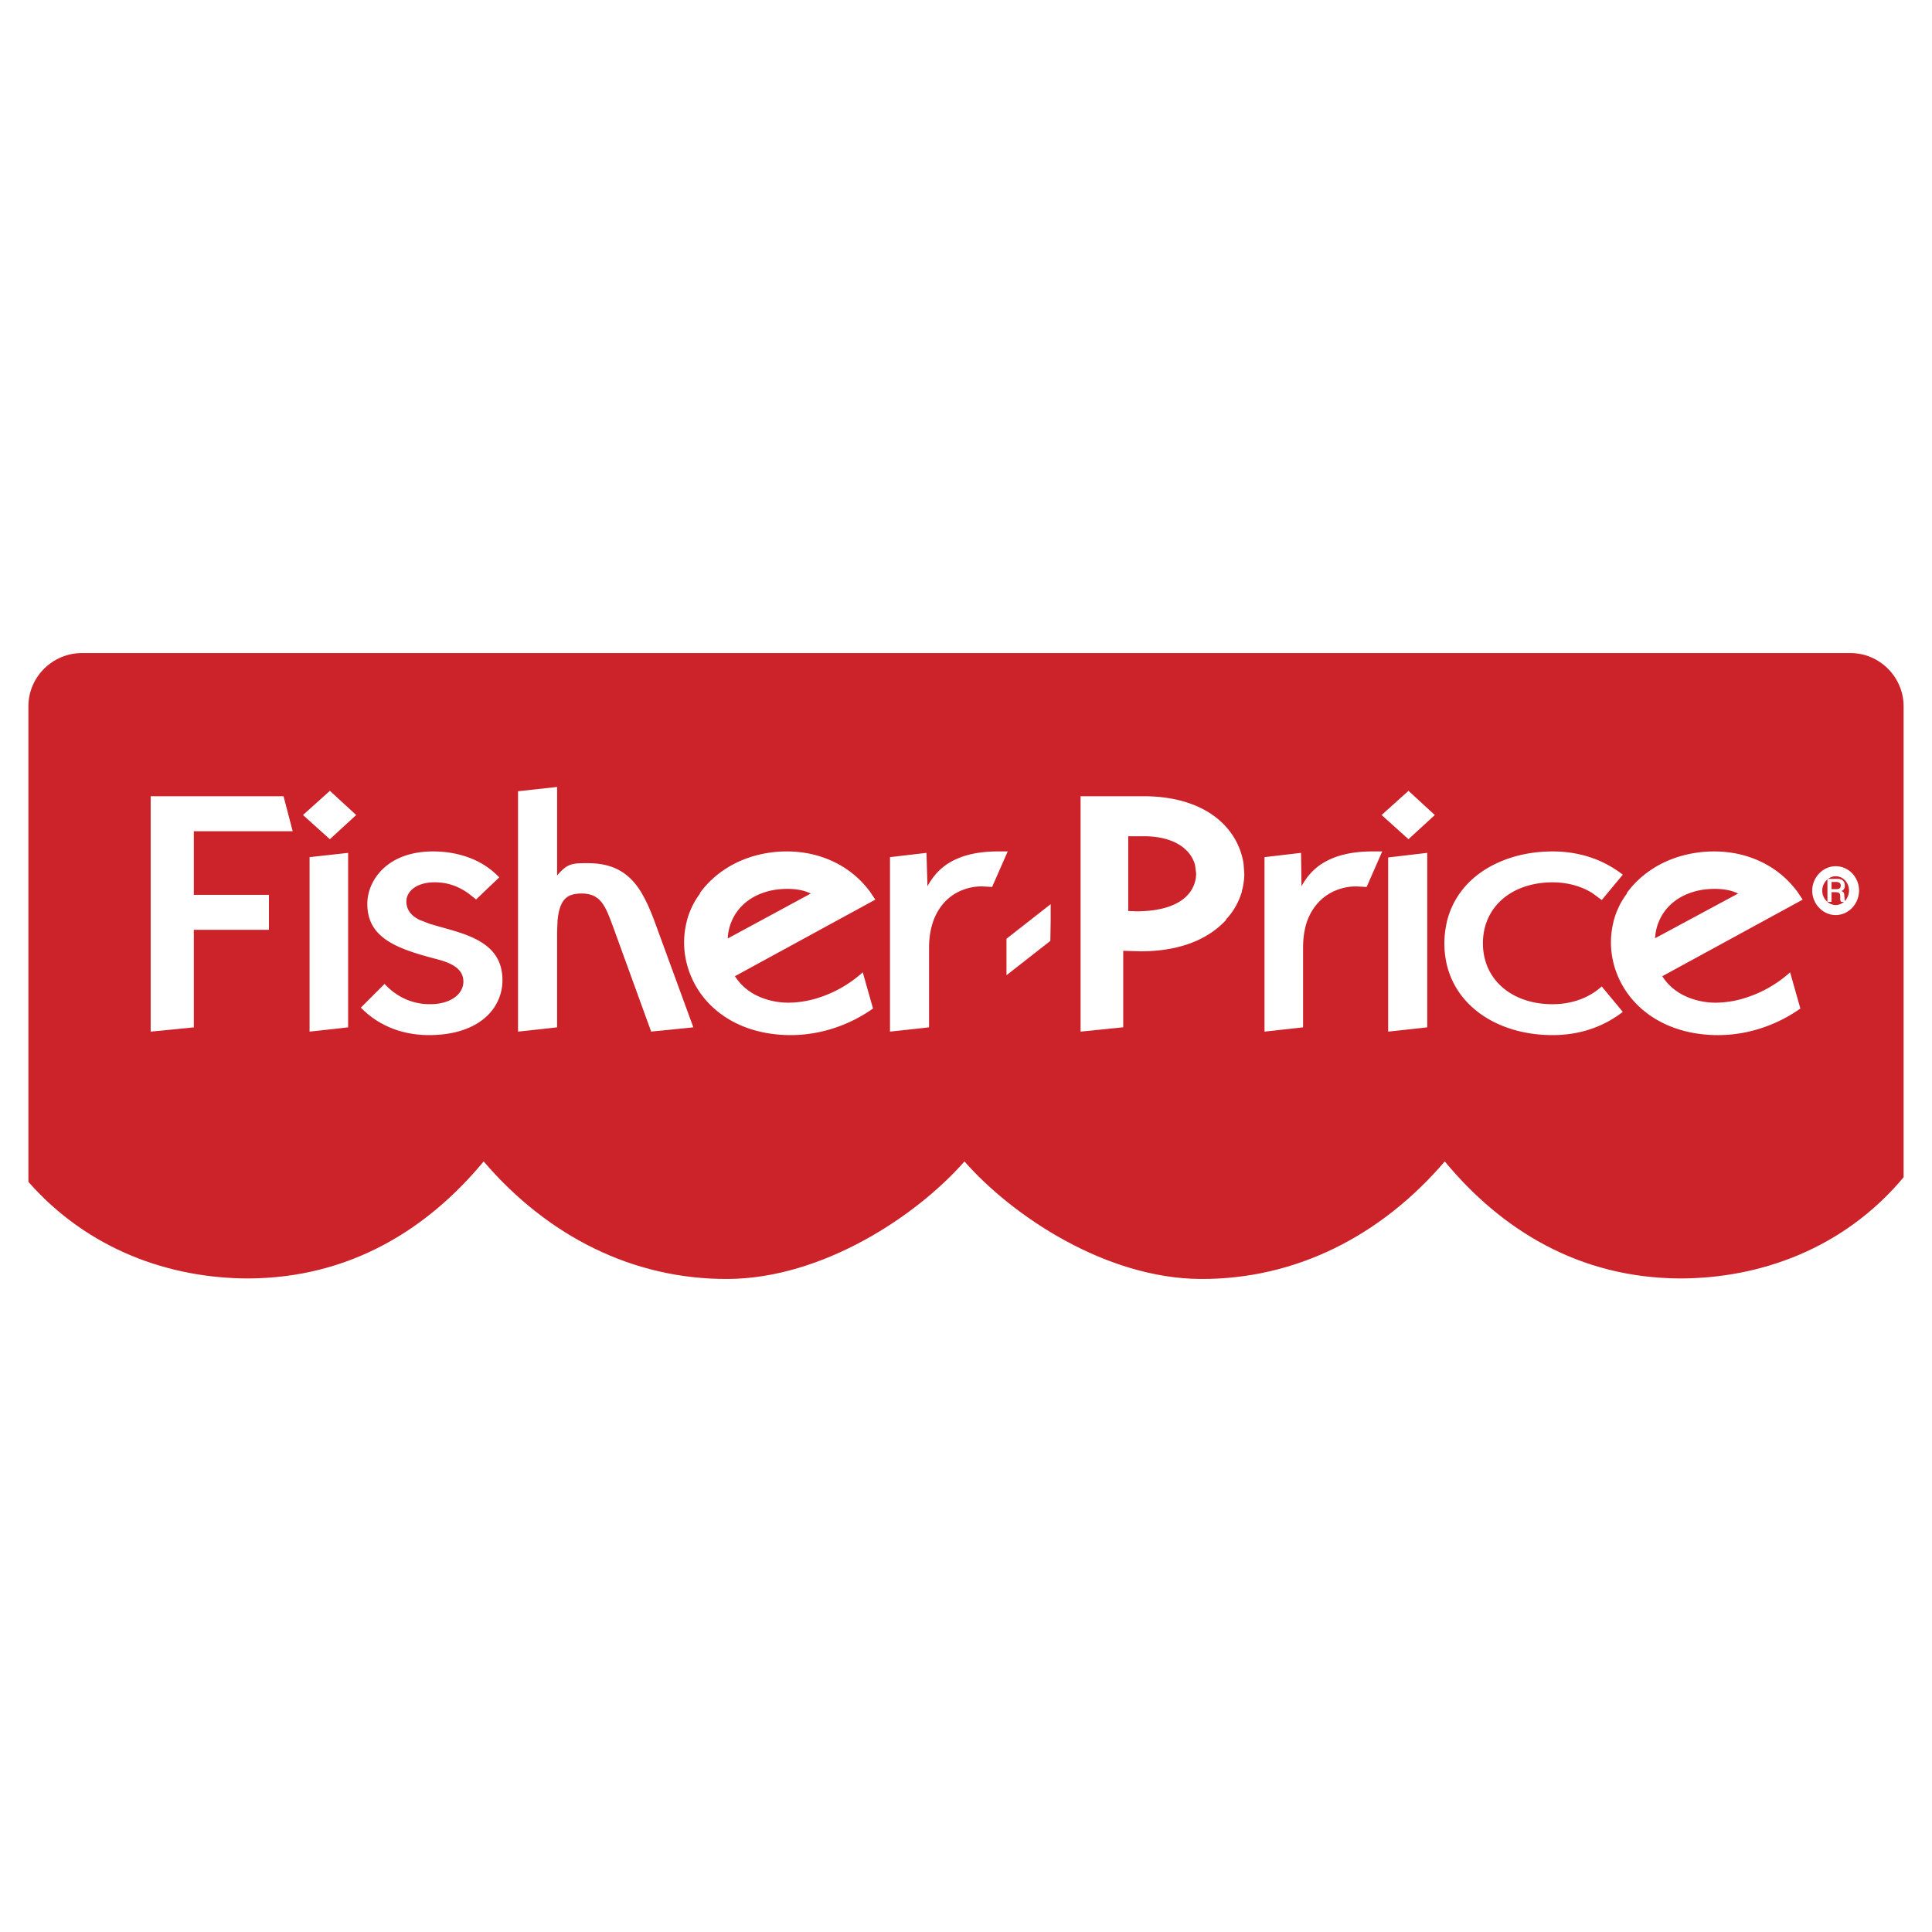 <svg xmlns="http://www.w3.org/2000/svg" width="2500" height="2500" viewBox="0 0 192.756 192.756"><path fill-rule="evenodd" clip-rule="evenodd" fill="#fff" d="M0 0h192.756v192.756H0V0z"/><path d="M8.187 65.155h176.432c2.906 0 5.303 2.396 5.303 5.302v47c-5.965 7.137-14.326 10.094-22.328 10.094-10.043-.051-17.791-4.842-23.449-11.674-6.373 7.443-14.887 11.775-24.367 11.725-9.482-.051-18.812-6.32-23.552-11.725-4.741 5.404-14.121 11.674-23.603 11.725s-17.995-4.281-24.367-11.725c-5.658 6.832-13.407 11.623-23.45 11.674-7.851 0-16.007-2.855-21.971-9.635V70.457c-.001-2.906 2.395-5.302 5.352-5.302z" fill-rule="evenodd" clip-rule="evenodd" fill="#cc2229"/><path d="M183.6 89.471c0 .356 0 .408.102.509h.408c-.102-.153-.051-.204-.102-.561 0-.134 0-.29-.086-.396h-.002a.34.34 0 0 0-.219-.114c.357-.153.357-.408.357-.561 0-.561-.459-.663-.713-.663h-1.02v2.294h.406v-.968h.357c.08 0 .146.004.203.011v.002c.309.054.309.232.309.447zm-.358-.764h-.51v-.714h.459c.256 0 .459.102.459.357 0 .152-.05.357-.408.357z" fill-rule="evenodd" clip-rule="evenodd" fill="#fff"/><path d="M183.141 86.922c-.969 0-1.834.866-1.834 1.937 0 .056.002.11.006.165.084.994.91 1.772 1.828 1.772.967 0 1.75-.801 1.83-1.795a1.65 1.65 0 0 0 .006-.142c0-1.07-.817-1.937-1.836-1.937z" fill="none" stroke="#fff" stroke-miterlimit="2.613"/><path d="M185.436 88.859c0-1.275-1.02-2.243-2.295-2.243a2.23 2.23 0 0 0-2.236 2.408c.086 1.148 1.068 2.079 2.236 2.079 1.217 0 2.201-.93 2.289-2.079 0 0 .006-.11.006-.165zm-.465.142c-.08.994-.863 1.795-1.83 1.795-.918 0-1.744-.779-1.828-1.772a2.253 2.253 0 0 1-.006-.165c0-1.071.865-1.937 1.834-1.937 1.02 0 1.836.866 1.836 1.937 0 .049-.002.096-.006.142zM49.828 96.071v-.002c-.861-2.196-3.44-2.911-5.717-3.541l-1.183-.339-1.072-.413c-.886-.44-1.312-1.044-1.312-1.848 0-.3.091-.586.271-.854.455-.665 1.384-1.046 2.547-1.046 1.209 0 2.292.349 3.312 1.066.002 0 .657.51.657.51l.165.137 2.314-2.206-.062-.064a7.958 7.958 0 0 0-1.762-1.357c-1.368-.764-3.017-1.167-4.776-1.167-1.705 0-3.151.395-4.299 1.171-1.042.712-1.789 1.734-2.102 2.882a4.562 4.562 0 0 0-.161 1.184c0 .63.103 1.203.306 1.705.856 2.134 3.469 2.977 6.54 3.785.489.127 1.006.277 1.471.509.854.422 1.267.994 1.267 1.75 0 .643-.337 1.223-.948 1.635-.604.406-1.426.621-2.379.621a5.935 5.935 0 0 1-2.697-.625 6.242 6.242 0 0 1-1.775-1.334l-.062-.066-2.37 2.369.062.062c2.213 2.213 4.887 2.678 6.741 2.678 3.46 0 5.994-1.311 6.949-3.592a4.86 4.86 0 0 0 .378-1.9c-.003-.629-.104-1.205-.303-1.71zM104.684 90.319l-4.266 3.34v3.64l4.375-3.425.033-2.018v-1.649l-.142.112z" fill-rule="evenodd" clip-rule="evenodd" fill="#fff"/><path d="M164.662 94.427c.604-.324 9.49-5.11 9.707-5.227l-.125-.106c-.777-.612-1.818-.91-3.186-.91-1.318 0-2.492.288-3.539.846l-.123.071c-1.123.649-1.955 1.612-2.406 2.782l-.004.005a5.467 5.467 0 0 0-.363 1.967l.039.572z" fill="none" stroke="#fff" stroke-miterlimit="2.613"/><path d="M179.32 99.555l-.721-2.547-.105.096a12.141 12.141 0 0 1-4.369 2.457 9.94 9.94 0 0 1-2.963.477 7.305 7.305 0 0 1-2.598-.477c-1.184-.449-2.088-1.186-2.719-2.162l14.008-7.641-.525-.786a9.647 9.647 0 0 0-3.355-2.858c-1.502-.774-3.172-1.166-4.965-1.166-1.809 0-3.582.403-5.129 1.165-1.4.698-2.604 1.685-3.479 2.859l-.105.141h.051a7.814 7.814 0 0 0-1.318 2.655h-.002l-.02.066-.029.111h.008a8.465 8.465 0 0 0 .004 4.181 8.91 8.91 0 0 0 1.855 3.576c1.971 2.303 5.014 3.572 8.572 3.572 2.857 0 5.754-.93 8.156-2.617l.051-.035-.301-1.066h-.002v-.001zm-14.33-7.673c.451-1.17 1.283-2.132 2.406-2.782l.123-.071c1.047-.559 2.221-.846 3.539-.846 1.367 0 2.408.298 3.186.91l.125.106-9.707 5.227-.039-.572c0-.68.123-1.342.363-1.967l.004-.005z" fill-rule="evenodd" clip-rule="evenodd" fill="#fff"/><path d="M159.734 98.479a6.644 6.644 0 0 1-1.709 1.084c-1.184.518-2.354.627-3.127.627-1.201 0-2.309-.211-3.289-.627-1.639-.689-2.824-1.928-3.346-3.486a6.168 6.168 0 0 1-.311-1.966c0-.792.137-1.54.402-2.222l.004-.009c.449-1.146 1.27-2.107 2.373-2.778h.002c1.154-.701 2.596-1.071 4.164-1.071 1.023 0 2.539.186 3.965 1.069.002 0 .871.643.871.643l.068.05.059-.06 2.047-2.468-.072-.056a11.222 11.222 0 0 0-1.762-1.096c-1.561-.773-3.301-1.166-5.176-1.166-1.992 0-3.904.401-5.525 1.16-1.51.697-2.725 1.661-3.621 2.864a8.225 8.225 0 0 0-1.348 2.8h-.002l-.012.044c0 .006-.004.012-.006.019l-.027.11h.008a9.336 9.336 0 0 0-.043 4.179 8.196 8.196 0 0 0 1.793 3.578c1.949 2.27 5.15 3.572 8.783 3.572 2.623 0 4.957-.762 6.938-2.262l.072-.057-2.105-2.537-.068.062z" fill-rule="evenodd" clip-rule="evenodd" fill="#fff"/><path d="M72.182 94.431l9.665-5.231-.125-.106c-.777-.612-1.818-.91-3.185-.91-1.319 0-2.494.288-3.542.847l-.122.07c-1.121.649-1.953 1.611-2.406 2.782l-.002.005a5.434 5.434 0 0 0-.365 1.967l.082.576z" fill="none" stroke="#fff" stroke-miterlimit="2.613"/><path d="M86.849 99.732l-.772-2.725-.105.096a12.114 12.114 0 0 1-4.347 2.457l.001.004c-1.024.314-2.021.473-2.986.473a7.377 7.377 0 0 1-2.598-.477c-1.183-.449-2.088-1.186-2.719-2.162.177-.098 14.007-7.641 14.007-7.641l-.525-.786a9.631 9.631 0 0 0-3.356-2.858c-1.502-.774-3.17-1.166-4.963-1.166-1.794 0-3.556.403-5.095 1.166-1.393.697-2.591 1.685-3.465 2.858l-.105.141h.05a7.812 7.812 0 0 0-1.314 2.655h-.003l-.017.066-.03.111h.008a8.466 8.466 0 0 0 .001 4.181 8.9 8.9 0 0 0 1.838 3.576c1.955 2.303 4.987 3.572 8.541 3.572 2.857 0 5.753-.93 8.156-2.617l.052-.035-.254-.889zm-14.383-7.849c.453-1.171 1.285-2.133 2.406-2.782l.122-.07c1.048-.56 2.223-.847 3.542-.847 1.367 0 2.408.298 3.185.91l.125.106-9.665 5.231-.083-.576c0-.679.123-1.341.365-1.967l.003-.005z" fill-rule="evenodd" clip-rule="evenodd" fill="#fff"/><path d="M119.723 86.213c-.322-1.239-1.252-2.224-2.629-2.771-.84-.338-1.84-.509-2.977-.509h-2.053v8.44l1.289.048c3.771 0 5.34-1.325 5.99-2.438l.002-.005a3.668 3.668 0 0 0 .494-1.853l-.116-.912z" fill="none" stroke="#fff" stroke-miterlimit="2.613"/><path d="M124.146 87.177l-.074-.999a7.062 7.062 0 0 0-1.113-2.868c-1.668-2.495-4.809-3.869-8.842-3.869h-6.307v23.484l4.254-.434v-7.628l1.748.049c4.564 0 7.08-1.629 8.387-2.996l.143-.15h-.053a6.685 6.685 0 0 0 1.562-2.658h.008l.051-.174h-.018a6.58 6.58 0 0 0 .254-1.757zm-4.802 1.807c-.65 1.113-2.219 2.438-5.99 2.438l-1.289-.048v-8.44h2.053c1.137 0 2.137.171 2.977.509 1.377.548 2.307 1.532 2.629 2.771l.117.913c0 .659-.17 1.299-.494 1.853l-.003.004zM137.771 84.947h-.816c-2.066 0-3.693.382-4.973 1.168h-.002c-.912.559-1.609 1.349-2.129 2.307l-.047-3.332-3.643.428v17.408l3.848-.43v-7.968c0-.976.139-1.866.41-2.646.455-1.223 1.246-2.185 2.301-2.779a5.326 5.326 0 0 1 2.604-.664l1.029.054.021-.056 1.531-3.489h-.134v-.001zM100.404 84.947h-.814c-2.055 0-3.67.382-4.939 1.168h-.002c-.903.56-1.598 1.352-2.116 2.312l-.097-3.337-3.641.428v17.407l3.898-.428v-7.929c0-.995.143-1.897.426-2.683l.007-.019c.439-1.215 1.222-2.172 2.265-2.766a5.218 5.218 0 0 1 2.568-.664l1.029.054.02-.056 1.533-3.489h-.137v.002zM30.885 85.518V102.926l3.848-.428V85.09l-.098.011-3.75.417zM35.54 81.315l-2.628-2.414-.06.054-2.622 2.36 2.682 2.413 2.628-2.413zM65.365 92.091l-.099-.267c-.325-.861-.728-1.848-1.25-2.717h.01l-.084-.135C62.717 87 61.086 86.12 58.655 86.12h-.157c-1.39-.001-1.922.036-2.915 1.235V86.28v-7.766l-.098.011-3.801.417v23.984l3.898-.428v-9.51l.045-1.125c.211-2.367 1.146-2.634 2.167-2.712 1.942-.088 2.488.975 3.157 2.736l.27.724 3.745 10.311 4.209-.426-3.81-10.405zM138.498 85.548v17.378l3.898-.428V85.09l-.097.011-3.801.447zM143.152 81.315l-2.627-2.414-.06.054-2.621 2.36 2.681 2.413 2.627-2.413zM19.337 89.112v-3.009-3.17h9.865l-.913-3.491H15.031V102.926l4.306-.426V96.015 92.77h7.494v-3.49h-7.494v-.168z" fill-rule="evenodd" clip-rule="evenodd" fill="#fff"/></svg>